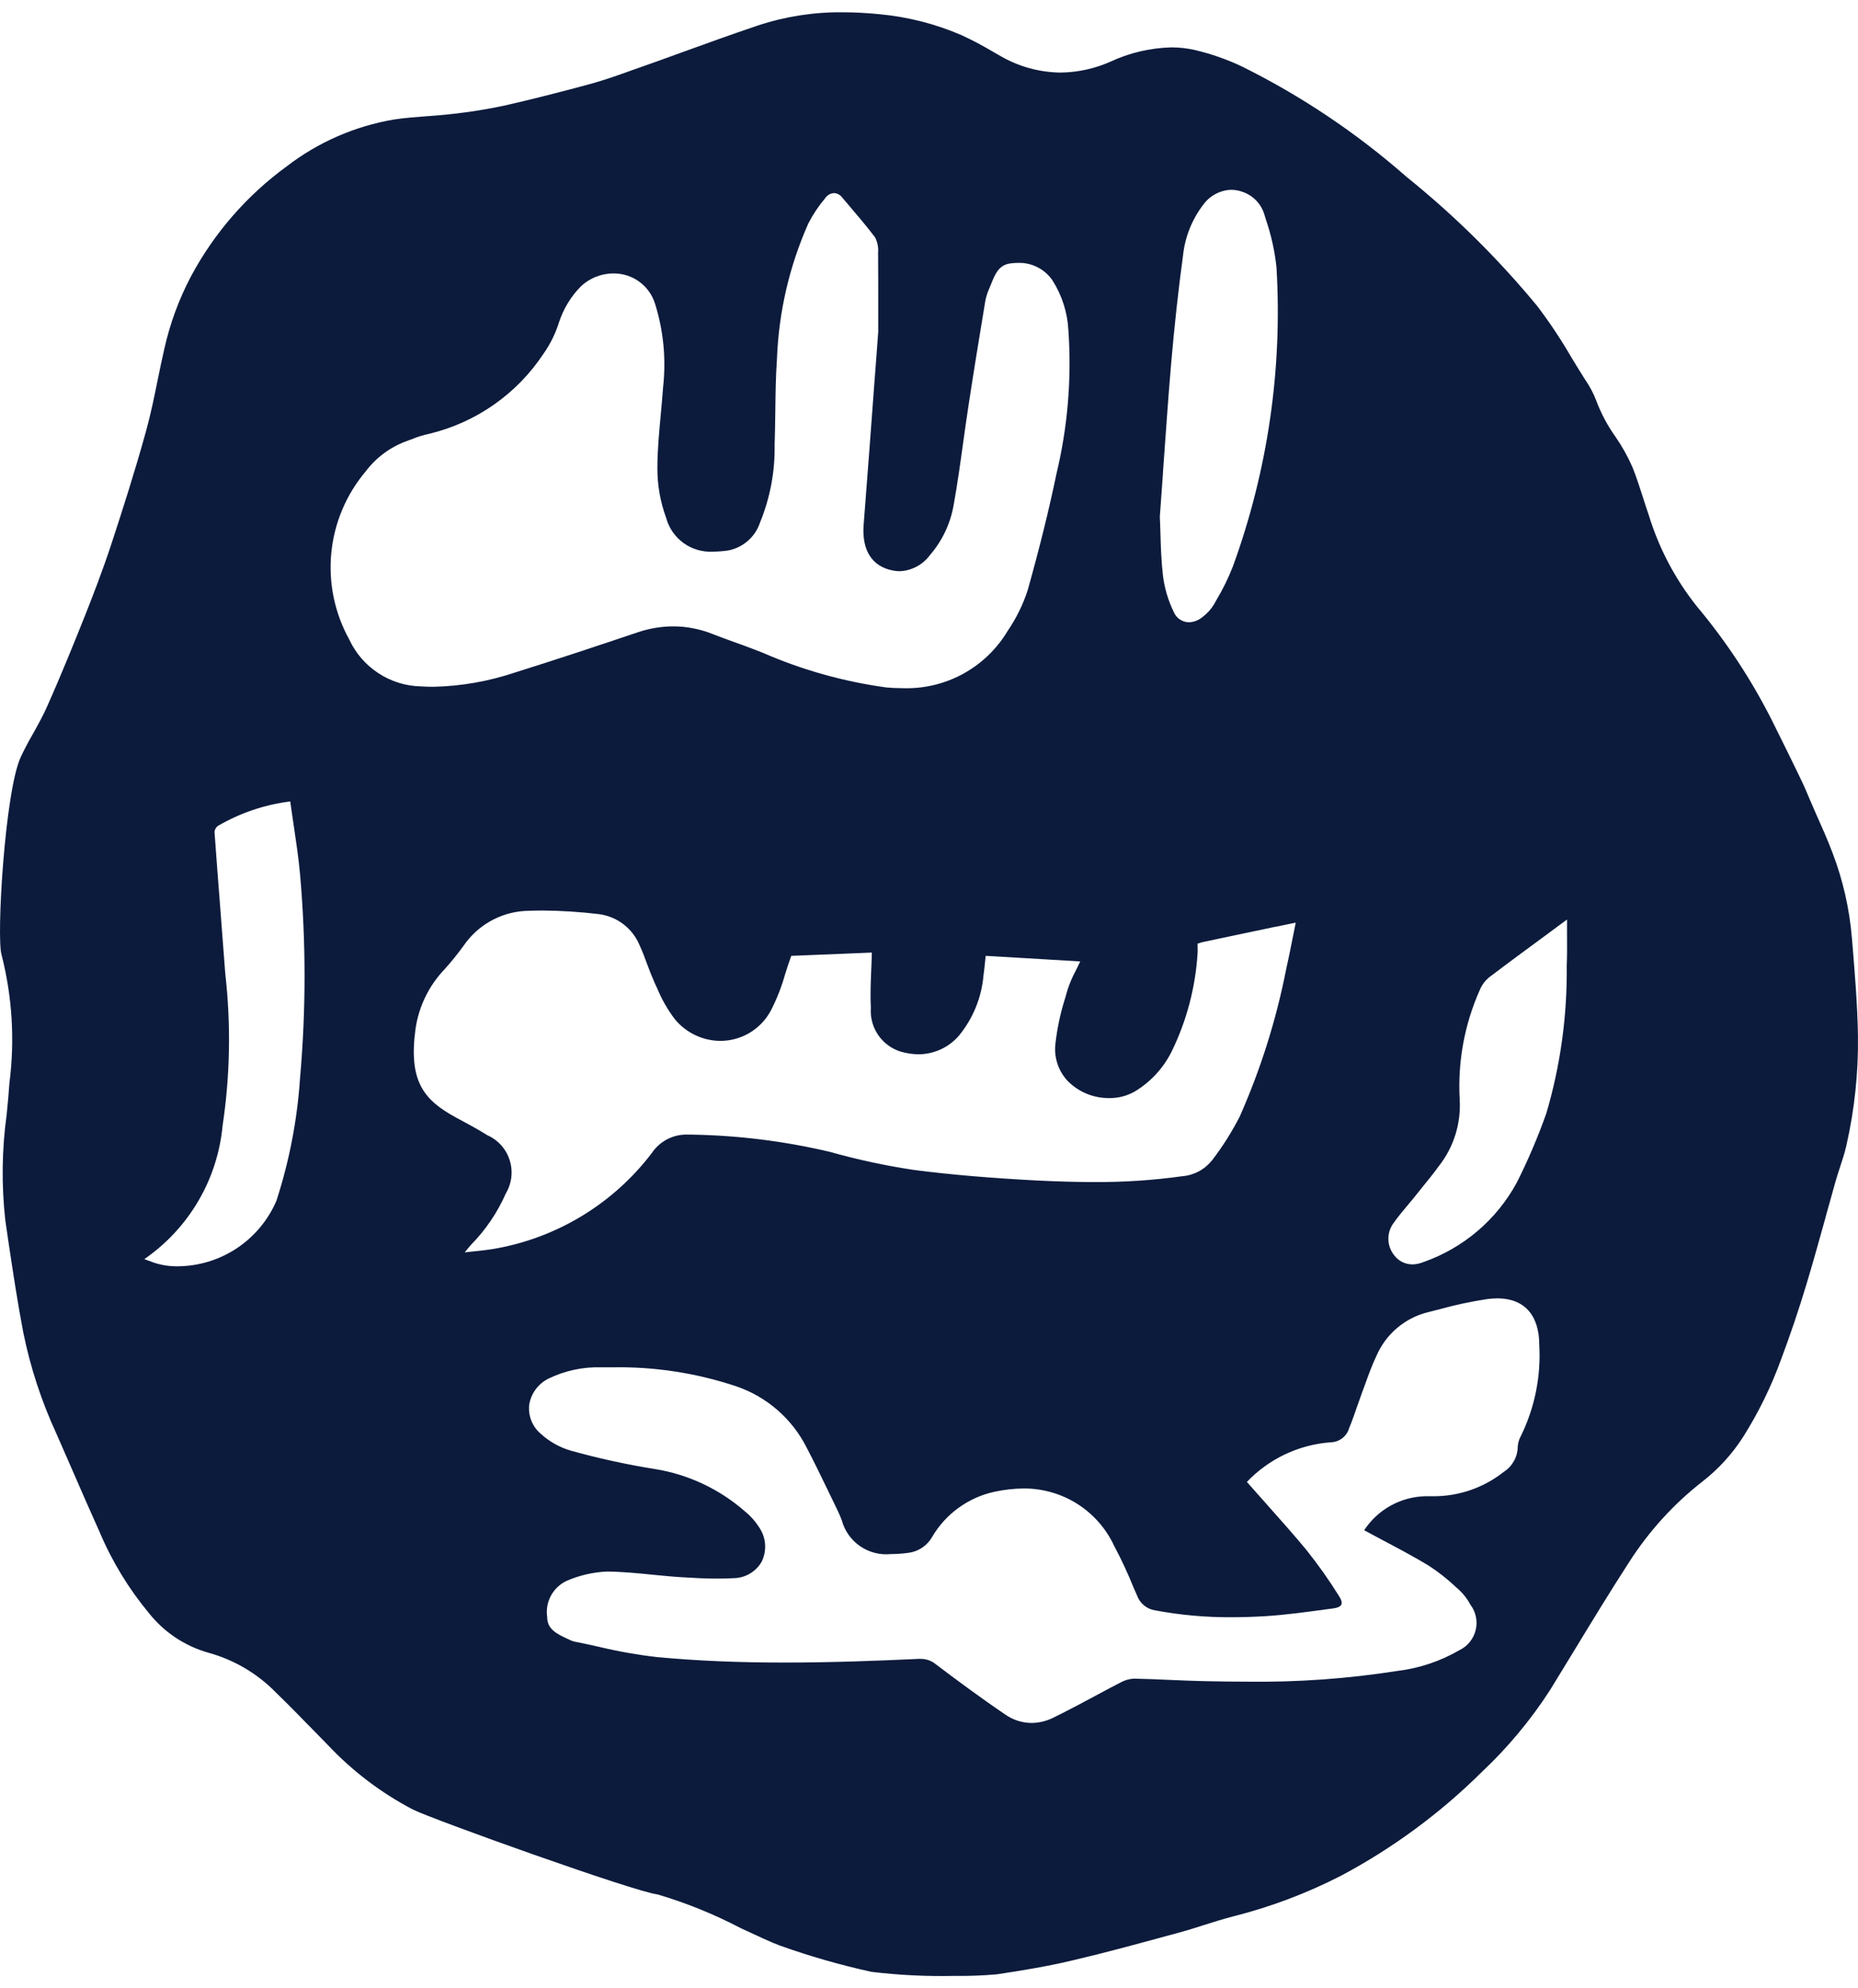 <svg width="43" height="46" viewBox="0 0 43 46" fill="none" xmlns="http://www.w3.org/2000/svg">
<path d="M22.081 45.713C21.442 45.727 20.803 45.695 20.168 45.619C19.447 45.461 18.736 45.257 18.041 45.008C17.866 44.945 17.532 44.789 17.145 44.609C16.528 44.286 15.882 44.024 15.215 43.827C14.701 43.773 10.016 42.094 9.558 41.865C8.819 41.479 8.151 40.971 7.581 40.364C7.467 40.249 7.355 40.133 7.242 40.018C6.965 39.734 6.679 39.441 6.389 39.16C5.957 38.717 5.414 38.397 4.816 38.234C4.278 38.081 3.801 37.763 3.452 37.326C2.98 36.759 2.594 36.126 2.307 35.447C2.105 34.999 1.905 34.542 1.713 34.1C1.581 33.797 1.445 33.483 1.309 33.176C0.961 32.424 0.702 31.634 0.538 30.822C0.409 30.149 0.305 29.459 0.205 28.794C0.177 28.605 0.149 28.417 0.123 28.232C0.032 27.417 0.043 26.594 0.155 25.781C0.178 25.544 0.202 25.299 0.218 25.057C0.345 24.065 0.284 23.058 0.036 22.089C-0.086 21.696 0.112 18.313 0.48 17.515C0.568 17.327 0.669 17.138 0.772 16.96C0.88 16.767 0.991 16.566 1.083 16.361C1.424 15.597 1.732 14.831 1.964 14.25C2.145 13.794 2.379 13.192 2.579 12.581C2.834 11.805 3.128 10.888 3.38 9.973C3.487 9.587 3.569 9.188 3.647 8.801C3.695 8.566 3.745 8.322 3.8 8.084C3.93 7.497 4.137 6.931 4.417 6.399C4.955 5.391 5.715 4.519 6.639 3.846C7.363 3.29 8.212 2.919 9.112 2.766C9.369 2.726 9.633 2.707 9.889 2.688C10.082 2.673 10.282 2.659 10.477 2.635C10.874 2.592 11.269 2.529 11.66 2.446C12.305 2.3 12.966 2.131 13.682 1.937C14.003 1.848 14.324 1.734 14.634 1.622L14.813 1.559C15.141 1.444 15.472 1.324 15.791 1.208C16.361 1 16.954 0.788 17.54 0.59C18.175 0.38 18.84 0.277 19.508 0.284C19.788 0.285 20.067 0.3 20.345 0.328C21.002 0.388 21.645 0.551 22.25 0.812C22.487 0.921 22.718 1.042 22.943 1.175C23.016 1.217 23.089 1.259 23.162 1.301C23.584 1.544 24.061 1.674 24.547 1.679C24.944 1.674 25.336 1.588 25.699 1.427C26.141 1.221 26.62 1.109 27.108 1.096C27.288 1.096 27.468 1.116 27.644 1.155C28.026 1.244 28.398 1.374 28.752 1.543C30.124 2.224 31.401 3.081 32.552 4.092C33.659 4.983 34.673 5.985 35.577 7.081C35.867 7.463 36.132 7.863 36.372 8.277C36.468 8.434 36.567 8.597 36.668 8.756L36.687 8.786C36.792 8.937 36.878 9.1 36.943 9.271C37.054 9.565 37.202 9.844 37.384 10.1C37.539 10.323 37.672 10.561 37.781 10.81C37.872 11.037 37.949 11.275 38.023 11.506C38.066 11.642 38.111 11.783 38.159 11.921C38.394 12.687 38.771 13.402 39.271 14.029C39.956 14.846 40.544 15.741 41.022 16.694C41.069 16.787 41.694 18.047 41.773 18.235C41.851 18.422 41.942 18.628 42.024 18.818C42.156 19.113 42.292 19.419 42.409 19.727C42.652 20.361 42.803 21.027 42.859 21.704L42.873 21.869C42.93 22.557 42.988 23.267 42.999 23.966C43.01 24.819 42.92 25.67 42.731 26.501C42.693 26.671 42.638 26.839 42.584 27.001C42.55 27.105 42.515 27.213 42.485 27.316C42.405 27.596 42.326 27.882 42.25 28.157V28.162C42.112 28.657 41.97 29.169 41.819 29.672C41.63 30.302 41.434 30.879 41.227 31.431C40.998 32.066 40.701 32.675 40.34 33.246C40.089 33.637 39.774 33.984 39.407 34.27C38.736 34.792 38.16 35.426 37.702 36.142C37.249 36.841 36.809 37.566 36.383 38.266L36.377 38.276C36.213 38.547 36.043 38.825 35.873 39.1C35.425 39.795 34.893 40.432 34.29 40.999C33.331 41.949 32.238 42.755 31.046 43.39C30.243 43.803 29.396 44.122 28.52 44.341C28.3 44.4 28.08 44.467 27.865 44.536C27.671 44.599 27.469 44.662 27.268 44.716L26.977 44.795C26.263 44.989 25.525 45.191 24.792 45.361C24.22 45.497 23.627 45.592 23.072 45.676C22.742 45.705 22.412 45.718 22.081 45.713ZM21.313 38.379C21.44 38.379 21.562 38.423 21.66 38.505C22.094 38.833 22.666 39.26 23.265 39.666C23.444 39.792 23.657 39.86 23.875 39.861C24.046 39.859 24.213 39.819 24.366 39.744C24.691 39.586 25.015 39.413 25.328 39.245C25.525 39.139 25.728 39.03 25.931 38.926C26.025 38.873 26.129 38.843 26.237 38.836H26.242C26.519 38.841 26.8 38.853 27.072 38.865C27.324 38.876 27.586 38.887 27.843 38.893C28.227 38.902 28.569 38.906 28.886 38.906C30.041 38.92 31.195 38.837 32.336 38.658C32.846 38.597 33.339 38.432 33.783 38.173C33.876 38.128 33.956 38.062 34.02 37.982C34.084 37.901 34.129 37.808 34.153 37.708C34.177 37.608 34.178 37.504 34.157 37.404C34.136 37.303 34.093 37.208 34.031 37.126C33.964 37 33.877 36.886 33.773 36.787L33.702 36.724C33.504 36.536 33.288 36.366 33.058 36.217C32.721 36.014 32.379 35.833 32.017 35.641C31.872 35.563 31.722 35.484 31.571 35.402C31.726 35.167 31.935 34.972 32.181 34.835C32.427 34.698 32.703 34.623 32.985 34.616C33.014 34.616 33.044 34.616 33.074 34.616C33.115 34.616 33.157 34.616 33.199 34.616C33.783 34.612 34.347 34.413 34.804 34.05C34.901 33.988 34.98 33.903 35.036 33.803C35.093 33.703 35.123 33.591 35.125 33.477C35.13 33.384 35.156 33.294 35.202 33.214C35.519 32.564 35.664 31.845 35.624 31.123C35.624 30.424 35.276 30.038 34.654 30.038C34.578 30.039 34.502 30.044 34.427 30.053C34.056 30.109 33.688 30.187 33.327 30.287L33.055 30.356C32.791 30.42 32.545 30.545 32.337 30.72C32.129 30.895 31.964 31.117 31.856 31.366C31.755 31.578 31.673 31.803 31.595 32.021C31.571 32.084 31.547 32.152 31.522 32.218C31.483 32.325 31.445 32.434 31.408 32.539C31.35 32.706 31.292 32.876 31.224 33.039C31.197 33.133 31.141 33.216 31.063 33.275C30.985 33.334 30.89 33.367 30.793 33.368C30.056 33.424 29.366 33.75 28.857 34.285C28.999 34.447 29.143 34.608 29.282 34.764C29.611 35.134 29.921 35.481 30.226 35.848C30.501 36.192 30.756 36.551 30.989 36.925C31.046 37.014 31.063 37.077 31.043 37.122C31.022 37.167 30.959 37.197 30.848 37.212L30.702 37.231C30.236 37.294 29.758 37.361 29.279 37.391C29.013 37.407 28.752 37.415 28.504 37.415C27.908 37.419 27.313 37.365 26.727 37.255C26.632 37.239 26.544 37.199 26.471 37.137C26.398 37.075 26.343 36.995 26.312 36.905L26.249 36.763L26.244 36.752C26.109 36.414 25.955 36.083 25.784 35.762C25.599 35.365 25.305 35.03 24.936 34.795C24.566 34.56 24.137 34.436 23.7 34.436C23.471 34.438 23.244 34.463 23.021 34.511C22.72 34.575 22.436 34.702 22.187 34.882C21.938 35.061 21.729 35.291 21.573 35.557C21.517 35.656 21.438 35.741 21.343 35.805C21.248 35.869 21.14 35.91 21.026 35.925C20.89 35.943 20.752 35.953 20.615 35.954C20.364 35.979 20.112 35.914 19.905 35.771C19.697 35.628 19.547 35.416 19.482 35.173C19.437 35.054 19.383 34.939 19.335 34.842C19.271 34.712 19.209 34.581 19.146 34.451C18.992 34.132 18.832 33.802 18.665 33.484C18.329 32.821 17.747 32.315 17.043 32.074C16.119 31.765 15.15 31.616 14.176 31.633C14.089 31.633 14 31.633 13.911 31.633C13.489 31.621 13.07 31.711 12.691 31.896C12.573 31.955 12.47 32.041 12.393 32.149C12.315 32.256 12.265 32.38 12.246 32.511C12.235 32.636 12.253 32.762 12.301 32.878C12.349 32.993 12.425 33.096 12.521 33.176C12.716 33.352 12.948 33.483 13.2 33.558C13.843 33.738 14.496 33.881 15.155 33.986C15.932 34.111 16.657 34.453 17.248 34.973C17.375 35.076 17.484 35.2 17.571 35.338C17.649 35.453 17.696 35.586 17.706 35.724C17.716 35.862 17.69 36 17.63 36.125C17.566 36.241 17.471 36.337 17.357 36.405C17.243 36.473 17.113 36.509 16.981 36.511C16.859 36.518 16.733 36.521 16.597 36.521C16.334 36.521 16.075 36.508 15.766 36.489C15.543 36.475 15.318 36.452 15.099 36.431C14.754 36.396 14.396 36.361 14.044 36.358H14.039C13.723 36.374 13.413 36.445 13.123 36.569C12.965 36.641 12.834 36.763 12.751 36.915C12.668 37.068 12.638 37.244 12.664 37.416C12.664 37.696 12.898 37.804 13.121 37.909L13.171 37.932C13.208 37.953 13.248 37.968 13.29 37.978C13.487 38.016 13.687 38.06 13.881 38.104C14.32 38.209 14.765 38.287 15.214 38.338C16.115 38.422 17.074 38.464 18.146 38.464C19.255 38.464 20.349 38.421 21.276 38.378L21.313 38.379ZM6.712 18.542C6.123 18.616 5.555 18.809 5.042 19.108C5.019 19.125 5 19.148 4.986 19.173C4.973 19.198 4.965 19.227 4.965 19.256C5.01 19.885 5.06 20.523 5.108 21.14V21.148C5.144 21.609 5.18 22.07 5.214 22.532C5.347 23.701 5.326 24.882 5.151 26.046C5.093 26.661 4.901 27.256 4.588 27.788C4.275 28.321 3.849 28.779 3.34 29.13L3.44 29.167C3.487 29.184 3.529 29.2 3.572 29.215C3.745 29.271 3.926 29.298 4.108 29.296C4.596 29.294 5.072 29.149 5.479 28.88C5.885 28.611 6.204 28.229 6.397 27.781C6.696 26.86 6.88 25.906 6.944 24.94C7.083 23.371 7.083 21.794 6.944 20.225C6.91 19.847 6.854 19.477 6.796 19.085C6.77 18.908 6.742 18.725 6.717 18.54L6.712 18.542ZM36.264 21.275L35.827 21.598C35.35 21.949 34.902 22.278 34.456 22.616C34.365 22.694 34.294 22.791 34.248 22.901C33.893 23.697 33.733 24.566 33.782 25.437C33.815 25.989 33.646 26.535 33.305 26.971C33.179 27.145 33.038 27.317 32.904 27.483L32.803 27.609C32.741 27.69 32.672 27.77 32.608 27.847C32.482 27.995 32.356 28.148 32.243 28.307C32.166 28.416 32.127 28.547 32.132 28.68C32.136 28.812 32.184 28.94 32.268 29.043C32.317 29.108 32.38 29.161 32.452 29.197C32.525 29.233 32.605 29.252 32.687 29.252C32.775 29.251 32.862 29.232 32.943 29.198C33.867 28.875 34.638 28.219 35.104 27.358C35.366 26.838 35.594 26.302 35.788 25.754C36.114 24.648 36.272 23.5 36.259 22.347L36.262 22.258C36.269 22.054 36.267 21.845 36.266 21.624C36.266 21.514 36.266 21.399 36.266 21.276L36.264 21.275ZM12.563 21.065C12.42 21.065 12.278 21.069 12.142 21.075C11.859 21.093 11.585 21.176 11.338 21.317C11.092 21.458 10.882 21.654 10.723 21.888C10.589 22.072 10.446 22.25 10.294 22.419C9.93 22.797 9.694 23.279 9.617 23.798C9.45 25.019 9.806 25.451 10.569 25.863L10.627 25.894C10.843 26.01 11.068 26.13 11.275 26.262C11.397 26.315 11.507 26.394 11.597 26.494C11.686 26.593 11.754 26.71 11.794 26.837C11.835 26.964 11.849 27.099 11.834 27.231C11.819 27.364 11.776 27.492 11.708 27.607C11.513 28.052 11.238 28.457 10.897 28.803C10.873 28.829 10.851 28.856 10.821 28.893L10.755 28.974L10.994 28.948C11.151 28.931 11.286 28.917 11.423 28.894C12.879 28.646 14.186 27.855 15.081 26.681C15.174 26.541 15.302 26.427 15.451 26.352C15.601 26.276 15.768 26.241 15.936 26.25H16.017C17.091 26.268 18.161 26.402 19.207 26.649C19.843 26.828 20.491 26.968 21.145 27.066C22.004 27.178 22.936 27.255 23.994 27.311C24.485 27.335 24.913 27.347 25.306 27.347C25.994 27.352 26.681 27.307 27.363 27.212C27.498 27.201 27.629 27.162 27.748 27.098C27.867 27.033 27.971 26.945 28.055 26.839C28.297 26.523 28.51 26.186 28.691 25.832C29.175 24.739 29.536 23.596 29.766 22.423C29.82 22.183 29.868 21.945 29.918 21.693C29.941 21.577 29.964 21.462 29.988 21.345L29.532 21.44H29.521L27.845 21.793C27.817 21.799 27.789 21.807 27.762 21.817L27.716 21.831C27.716 21.855 27.716 21.879 27.716 21.903C27.719 21.951 27.719 22 27.716 22.049C27.667 22.847 27.461 23.626 27.108 24.343C26.916 24.72 26.623 25.035 26.261 25.253C26.081 25.355 25.876 25.408 25.669 25.404C25.489 25.406 25.311 25.371 25.145 25.302C24.979 25.233 24.829 25.131 24.703 25.002C24.6 24.89 24.522 24.757 24.473 24.612C24.425 24.467 24.408 24.313 24.424 24.162C24.465 23.791 24.543 23.426 24.657 23.072C24.674 23.015 24.69 22.958 24.706 22.901C24.755 22.749 24.818 22.602 24.894 22.461C24.93 22.39 24.965 22.318 25 22.243L23.568 22.158L22.812 22.114C22.806 22.171 22.8 22.226 22.795 22.278C22.784 22.379 22.775 22.473 22.761 22.566C22.717 23.08 22.517 23.568 22.188 23.966C22.073 24.098 21.93 24.205 21.771 24.278C21.611 24.351 21.438 24.39 21.262 24.391C21.119 24.39 20.977 24.369 20.84 24.328C20.629 24.261 20.447 24.126 20.322 23.943C20.198 23.76 20.139 23.541 20.154 23.321C20.139 23.029 20.151 22.743 20.163 22.439C20.169 22.309 20.174 22.174 20.177 22.038L18.312 22.114C18.258 22.261 18.211 22.407 18.167 22.549C18.085 22.84 17.974 23.121 17.835 23.389C17.721 23.598 17.553 23.773 17.348 23.895C17.143 24.017 16.909 24.081 16.671 24.081C16.469 24.08 16.27 24.034 16.088 23.947C15.906 23.86 15.745 23.734 15.617 23.578C15.45 23.358 15.313 23.117 15.208 22.862L15.154 22.746C15.091 22.605 15.033 22.456 14.979 22.311C14.926 22.166 14.871 22.017 14.805 21.876C14.727 21.683 14.598 21.514 14.433 21.386C14.268 21.258 14.071 21.177 13.864 21.149C13.433 21.097 12.999 21.069 12.565 21.065H12.563ZM15.584 14.491C15.893 14.492 16.199 14.552 16.486 14.666C16.65 14.729 16.817 14.792 16.98 14.85C17.114 14.897 17.252 14.947 17.387 14.999L17.649 15.1C18.561 15.499 19.524 15.769 20.51 15.904C20.636 15.916 20.765 15.921 20.887 15.921C21.375 15.938 21.859 15.824 22.288 15.59C22.716 15.356 23.074 15.011 23.324 14.591C23.52 14.303 23.675 13.989 23.783 13.658C24.062 12.664 24.279 11.785 24.448 10.97C24.71 9.881 24.804 8.759 24.726 7.642C24.706 7.235 24.58 6.84 24.363 6.495C24.275 6.363 24.155 6.256 24.014 6.184C23.873 6.111 23.716 6.076 23.558 6.082C23.502 6.082 23.446 6.086 23.39 6.093C23.117 6.125 23.029 6.344 22.943 6.557C22.928 6.597 22.911 6.638 22.894 6.676C22.85 6.773 22.818 6.876 22.8 6.981C22.66 7.827 22.535 8.59 22.418 9.359C22.373 9.649 22.332 9.944 22.292 10.23C22.225 10.715 22.156 11.212 22.068 11.698C21.992 12.122 21.803 12.517 21.522 12.842C21.441 12.952 21.336 13.043 21.216 13.107C21.095 13.172 20.962 13.209 20.826 13.215C20.777 13.215 20.728 13.21 20.68 13.202C20.186 13.115 19.939 12.736 19.988 12.132C20.076 11.016 20.157 9.92 20.236 8.859C20.267 8.45 20.299 8.054 20.325 7.675C20.325 7.46 20.325 7.263 20.325 7.078C20.325 6.622 20.325 6.229 20.322 5.842C20.332 5.722 20.308 5.601 20.253 5.493C20.06 5.237 19.849 4.99 19.644 4.75L19.638 4.742L19.494 4.573C19.472 4.542 19.443 4.516 19.41 4.498C19.377 4.48 19.34 4.469 19.302 4.466C19.261 4.469 19.221 4.482 19.185 4.503C19.149 4.524 19.119 4.552 19.096 4.587C18.946 4.765 18.815 4.96 18.708 5.168C18.267 6.159 18.021 7.225 17.981 8.309C17.953 8.71 17.948 9.12 17.943 9.515C17.94 9.771 17.936 10.034 17.927 10.294C17.938 10.907 17.823 11.517 17.591 12.085C17.537 12.249 17.441 12.396 17.311 12.51C17.181 12.625 17.023 12.702 16.853 12.735C16.736 12.752 16.617 12.762 16.499 12.762C16.255 12.776 16.015 12.705 15.817 12.562C15.62 12.418 15.478 12.211 15.415 11.976C15.281 11.609 15.213 11.222 15.214 10.831C15.214 10.426 15.253 10.013 15.29 9.615C15.31 9.399 15.331 9.175 15.346 8.958C15.419 8.305 15.355 7.644 15.157 7.018C15.092 6.815 14.963 6.638 14.79 6.514C14.617 6.389 14.409 6.324 14.196 6.326C13.912 6.326 13.638 6.437 13.434 6.635C13.21 6.865 13.042 7.142 12.941 7.446C12.859 7.71 12.736 7.96 12.577 8.186C11.962 9.115 11.017 9.776 9.933 10.036C9.791 10.066 9.653 10.109 9.519 10.166H9.515L9.447 10.192C9.053 10.327 8.71 10.578 8.46 10.91C8.011 11.443 7.735 12.1 7.667 12.793C7.6 13.486 7.745 14.184 8.082 14.793C8.229 15.111 8.462 15.381 8.755 15.573C9.048 15.766 9.389 15.872 9.739 15.88C9.834 15.886 9.932 15.889 10.03 15.889C10.674 15.875 11.312 15.763 11.923 15.557C12.867 15.262 13.805 14.95 14.759 14.629C15.025 14.538 15.305 14.492 15.586 14.491H15.584ZM28.496 4.391C28.371 4.395 28.248 4.427 28.137 4.485C28.025 4.543 27.929 4.626 27.854 4.727C27.591 5.067 27.427 5.473 27.38 5.901C27.271 6.703 27.178 7.551 27.103 8.422C27.032 9.25 26.978 10.059 26.915 10.921V10.94C26.891 11.276 26.867 11.614 26.842 11.955C26.849 12.081 26.852 12.207 26.856 12.344C26.866 12.663 26.876 12.993 26.915 13.321C26.951 13.609 27.034 13.889 27.161 14.15C27.189 14.222 27.237 14.284 27.3 14.327C27.363 14.371 27.438 14.396 27.515 14.397C27.629 14.393 27.739 14.351 27.827 14.277C27.935 14.197 28.027 14.096 28.097 13.98L28.146 13.892C28.297 13.641 28.426 13.378 28.533 13.105C29.339 10.892 29.683 8.538 29.542 6.187C29.502 5.808 29.419 5.434 29.295 5.074L29.263 4.968C29.228 4.847 29.164 4.737 29.078 4.645C28.992 4.554 28.885 4.484 28.766 4.442C28.68 4.409 28.588 4.392 28.496 4.391Z" fill="#0C1B3C"/>
</svg>
